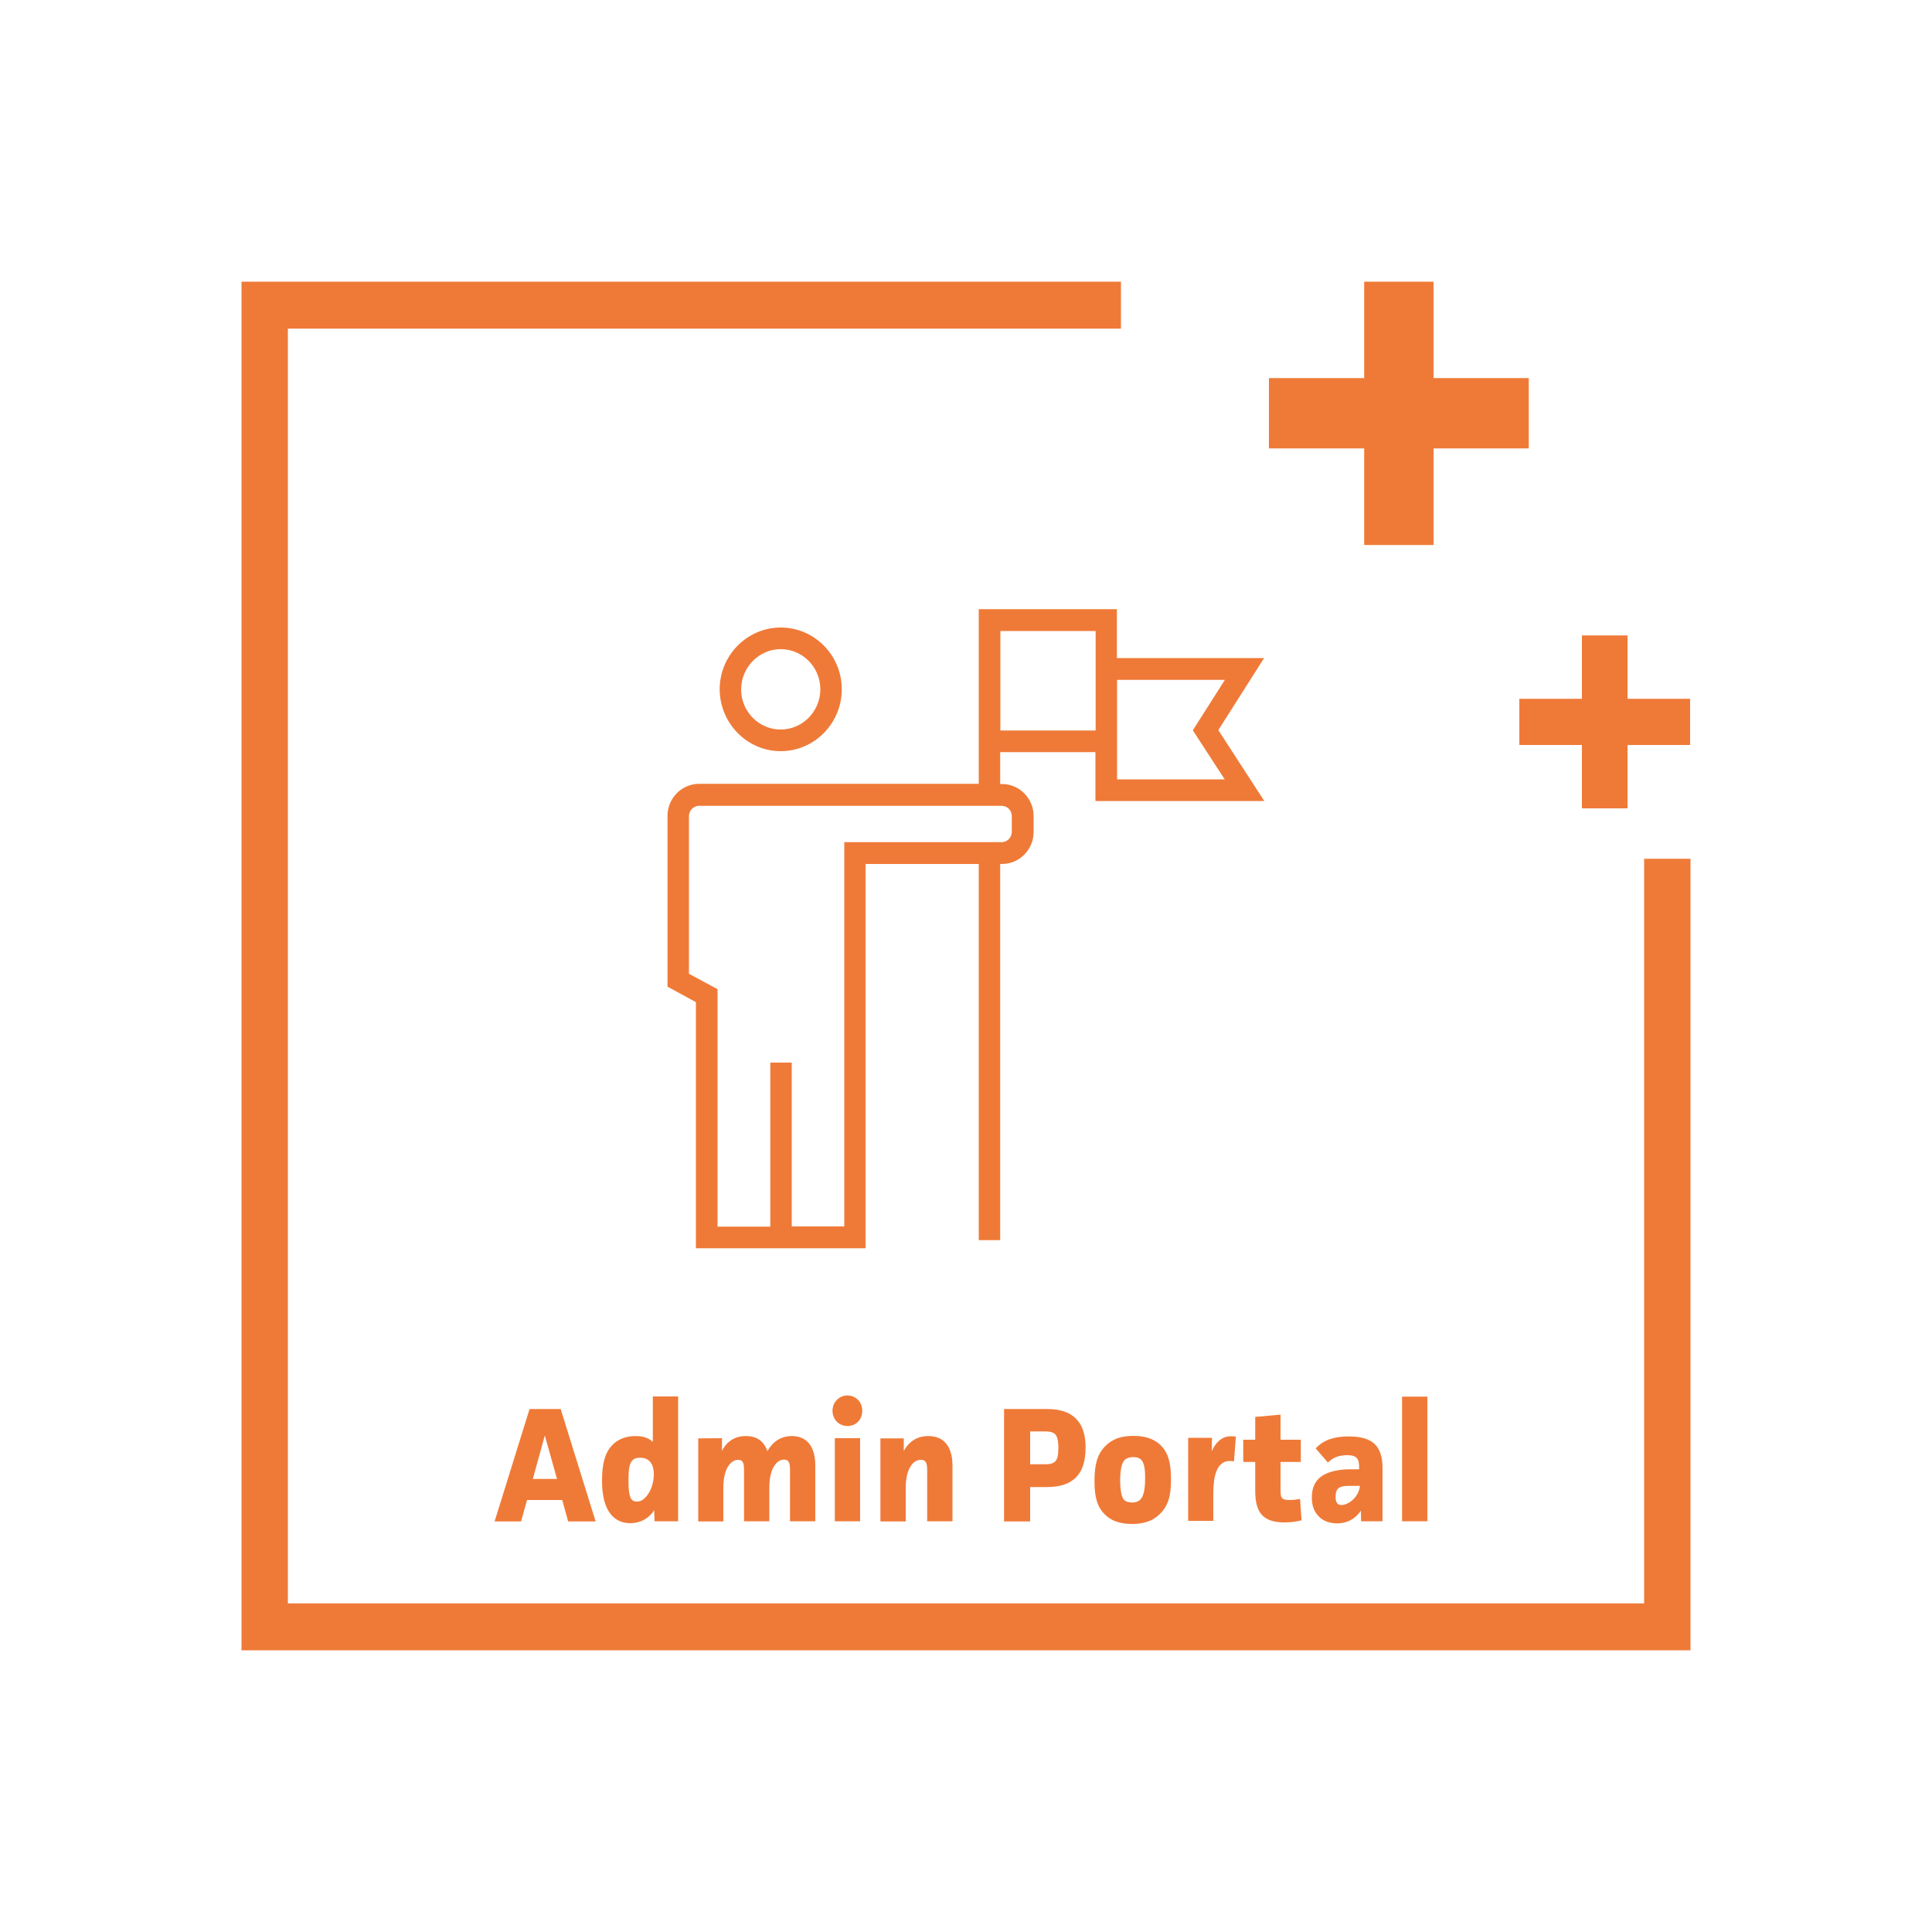 <?xml version="1.0" encoding="utf-8"?>
<!-- Generator: Adobe Illustrator 23.0.2, SVG Export Plug-In . SVG Version: 6.00 Build 0)  -->
<svg version="1.1" id="Layer_1" xmlns="http://www.w3.org/2000/svg" xmlns:xlink="http://www.w3.org/1999/xlink" x="0px" y="0px"
	 viewBox="0 0 100 100" style="enable-background:new 0 0 100 100;" xml:space="preserve">
<style type="text/css">
	.st0{fill:#EF7A38;}
</style>
<polygon class="st0" points="79.13,19.57 74.2,19.57 74.2,14.58 70.61,14.58 70.61,19.57 65.68,19.57 65.68,23.21 70.61,23.21 
	70.61,28.21 74.2,28.21 74.2,23.21 79.13,23.21 "/>
<polygon class="st0" points="87.48,36.17 84.24,36.17 84.24,32.89 81.88,32.89 81.88,36.17 78.64,36.17 78.64,38.56 81.88,38.56 
	81.88,41.84 84.24,41.84 84.24,38.56 87.48,38.56 "/>
<polygon class="st0" points="85.1,82.99 14.9,82.99 14.9,17.01 58.02,17.01 58.02,14.58 12.5,14.58 12.5,85.42 87.5,85.42 
	87.5,44.45 85.1,44.45 "/>
<path class="st0" d="M29.41,78.75l-0.31-1.11h-1.82l-0.31,1.11H25.6l1.81-5.82h1.61l1.81,5.82H29.41z M28.2,74.3l-0.62,2.25h1.25
	L28.2,74.3z"/>
<path class="st0" d="M35.1,72.29v6.45h-1.22l-0.02-0.57c-0.28,0.44-0.73,0.67-1.24,0.67c-0.39,0-0.72-0.14-0.96-0.41
	c-0.33-0.37-0.5-0.94-0.5-1.81c0-0.83,0.15-1.45,0.56-1.85c0.27-0.27,0.66-0.44,1.18-0.44c0.35,0,0.65,0.08,0.89,0.3v-2.35h1.31
	V72.29z M33.49,77.41c0.22-0.29,0.35-0.67,0.35-1.1c0-0.31-0.07-0.53-0.22-0.68c-0.12-0.12-0.29-0.18-0.49-0.18
	c-0.51,0-0.6,0.36-0.6,1.16c0,0.83,0.1,1.11,0.42,1.11C33.17,77.73,33.33,77.61,33.49,77.41z"/>
<path class="st0" d="M37.37,74.44v0.65c0.25-0.48,0.66-0.76,1.24-0.76c0.56,0,0.93,0.26,1.11,0.78c0.27-0.48,0.69-0.78,1.27-0.78
	c0.77,0,1.21,0.54,1.21,1.53v2.88h-1.31v-2.66c0-0.36-0.06-0.53-0.31-0.53c-0.37,0-0.76,0.44-0.76,1.45v1.74h-1.31v-2.67
	c0-0.32-0.05-0.51-0.3-0.51c-0.38,0-0.77,0.44-0.77,1.45v1.74h-1.3v-4.3L37.37,74.44L37.37,74.44z"/>
<path class="st0" d="M43.86,72.23c0.44,0,0.77,0.34,0.77,0.79c0,0.46-0.32,0.79-0.77,0.79c-0.43,0-0.77-0.34-0.77-0.79
	C43.09,72.58,43.43,72.23,43.86,72.23z M44.52,74.44v4.3h-1.31v-4.3H44.52z"/>
<path class="st0" d="M46.78,74.44v0.66c0.26-0.48,0.68-0.77,1.27-0.77c0.82,0,1.25,0.56,1.25,1.53v2.88h-1.31v-2.66
	c0-0.35-0.07-0.52-0.32-0.52c-0.42,0-0.79,0.47-0.79,1.46v1.73h-1.31v-4.3h1.21V74.44z"/>
<path class="st0" d="M54.17,72.93c0.52,0,1.02,0.09,1.39,0.38c0.37,0.3,0.63,0.77,0.63,1.62c0,0.82-0.23,1.34-0.62,1.65
	c-0.35,0.28-0.82,0.39-1.43,0.39h-0.82v1.78h-1.35v-5.82H54.17z M53.32,75.79h0.78c0.27,0,0.42-0.05,0.52-0.15
	c0.12-0.12,0.16-0.35,0.16-0.69c0-0.43-0.07-0.62-0.18-0.73c-0.12-0.1-0.27-0.13-0.53-0.13h-0.75V75.79z"/>
<path class="st0" d="M60.03,78.37c-0.35,0.34-0.79,0.51-1.43,0.51c-0.63,0-1.06-0.16-1.38-0.46c-0.43-0.4-0.57-0.93-0.57-1.76
	c0-0.87,0.15-1.4,0.57-1.82c0.35-0.35,0.8-0.52,1.44-0.52c0.62,0,1.07,0.16,1.39,0.46c0.42,0.4,0.56,0.94,0.56,1.77
	C60.62,77.4,60.47,77.94,60.03,78.37z M59.08,75.57c-0.08-0.1-0.22-0.15-0.42-0.15c-0.24,0-0.39,0.08-0.47,0.17
	c-0.15,0.18-0.21,0.57-0.21,1.04c0,0.49,0.07,0.85,0.19,0.99c0.08,0.09,0.23,0.15,0.43,0.15c0.22,0,0.37-0.08,0.45-0.18
	c0.15-0.18,0.22-0.54,0.22-1.04C59.28,76.09,59.23,75.74,59.08,75.57z"/>
<path class="st0" d="M62.73,74.44l-0.01,0.67c0.22-0.48,0.54-0.77,1-0.77c0.08,0,0.18,0.01,0.25,0.02l-0.1,1.28
	c-0.07-0.01-0.14-0.02-0.22-0.02c-0.69,0-0.85,0.84-0.85,1.66v1.44h-1.3v-4.3h1.23V74.44z"/>
<path class="st0" d="M67.37,78.69c-0.27,0.07-0.57,0.11-0.89,0.11c-1.18,0-1.51-0.59-1.51-1.65v-1.48h-0.62v-1.15h0.62v-1.18
	l1.31-0.12v1.3h1.05v1.15h-1.05v1.38c0,0.45,0.01,0.59,0.47,0.59c0.16,0,0.37-0.02,0.54-0.06L67.37,78.69z"/>
<path class="st0" d="M68.1,74.97c0.43-0.47,1.01-0.62,1.7-0.62c1.2,0,1.76,0.44,1.76,1.65v2.74h-1.11l-0.01-0.55
	c-0.31,0.46-0.75,0.66-1.23,0.66c-0.4,0-0.72-0.13-0.93-0.34c-0.25-0.24-0.38-0.56-0.38-1c0-0.52,0.18-0.88,0.52-1.11
	c0.37-0.25,0.92-0.35,1.48-0.35h0.45v-0.11c0-0.47-0.16-0.62-0.62-0.62c-0.41,0-0.72,0.11-1,0.38L68.1,74.97z M69.85,76.91
	c-0.46,0-0.72,0.06-0.72,0.56c0,0.27,0.08,0.43,0.3,0.43c0.35,0,0.9-0.39,0.96-0.99H69.85z"/>
<path class="st0" d="M73.88,72.29v6.45h-1.31v-6.45H73.88z"/>
<path class="st0" d="M40.41,38.88c1.74,0,3.16-1.44,3.16-3.2c0-1.77-1.42-3.2-3.16-3.2s-3.16,1.44-3.16,3.2
	C37.26,37.44,38.67,38.88,40.41,38.88z M40.41,33.6c1.13,0,2.05,0.93,2.05,2.08c0,1.14-0.92,2.08-2.05,2.08s-2.05-0.93-2.05-2.08
	C38.37,34.53,39.29,33.6,40.41,33.6z"/>
<path class="st0" d="M36.02,64.61h8.78V44.72h5.86v19.47h1.11V44.72h0.09c0.9,0,1.64-0.74,1.64-1.66v-0.82
	c0-0.91-0.73-1.66-1.64-1.66h-0.09v-1.65h4.93v2.53h8.74l-2.38-3.67l2.37-3.73h-7.62v-2.53h-7.15v6.83v0.56v1.65H36.19
	c-0.9,0-1.64,0.74-1.64,1.66v8.84l1.47,0.8V64.61z M63.4,35.19l-1.66,2.61l1.65,2.54h-5.57v-1.41v-3.74H63.4z M51.78,32.66h4.93
	v1.41v3.74h-4.93V32.66z M35.66,50.4v-8.16c0-0.29,0.24-0.53,0.52-0.53h15.67c0.29,0,0.52,0.24,0.52,0.53v0.82
	c0,0.29-0.24,0.53-0.52,0.53H43.7v19.89h-2.72V55h-1.11v8.49h-2.73V51.2L35.66,50.4z"/>
</svg>
